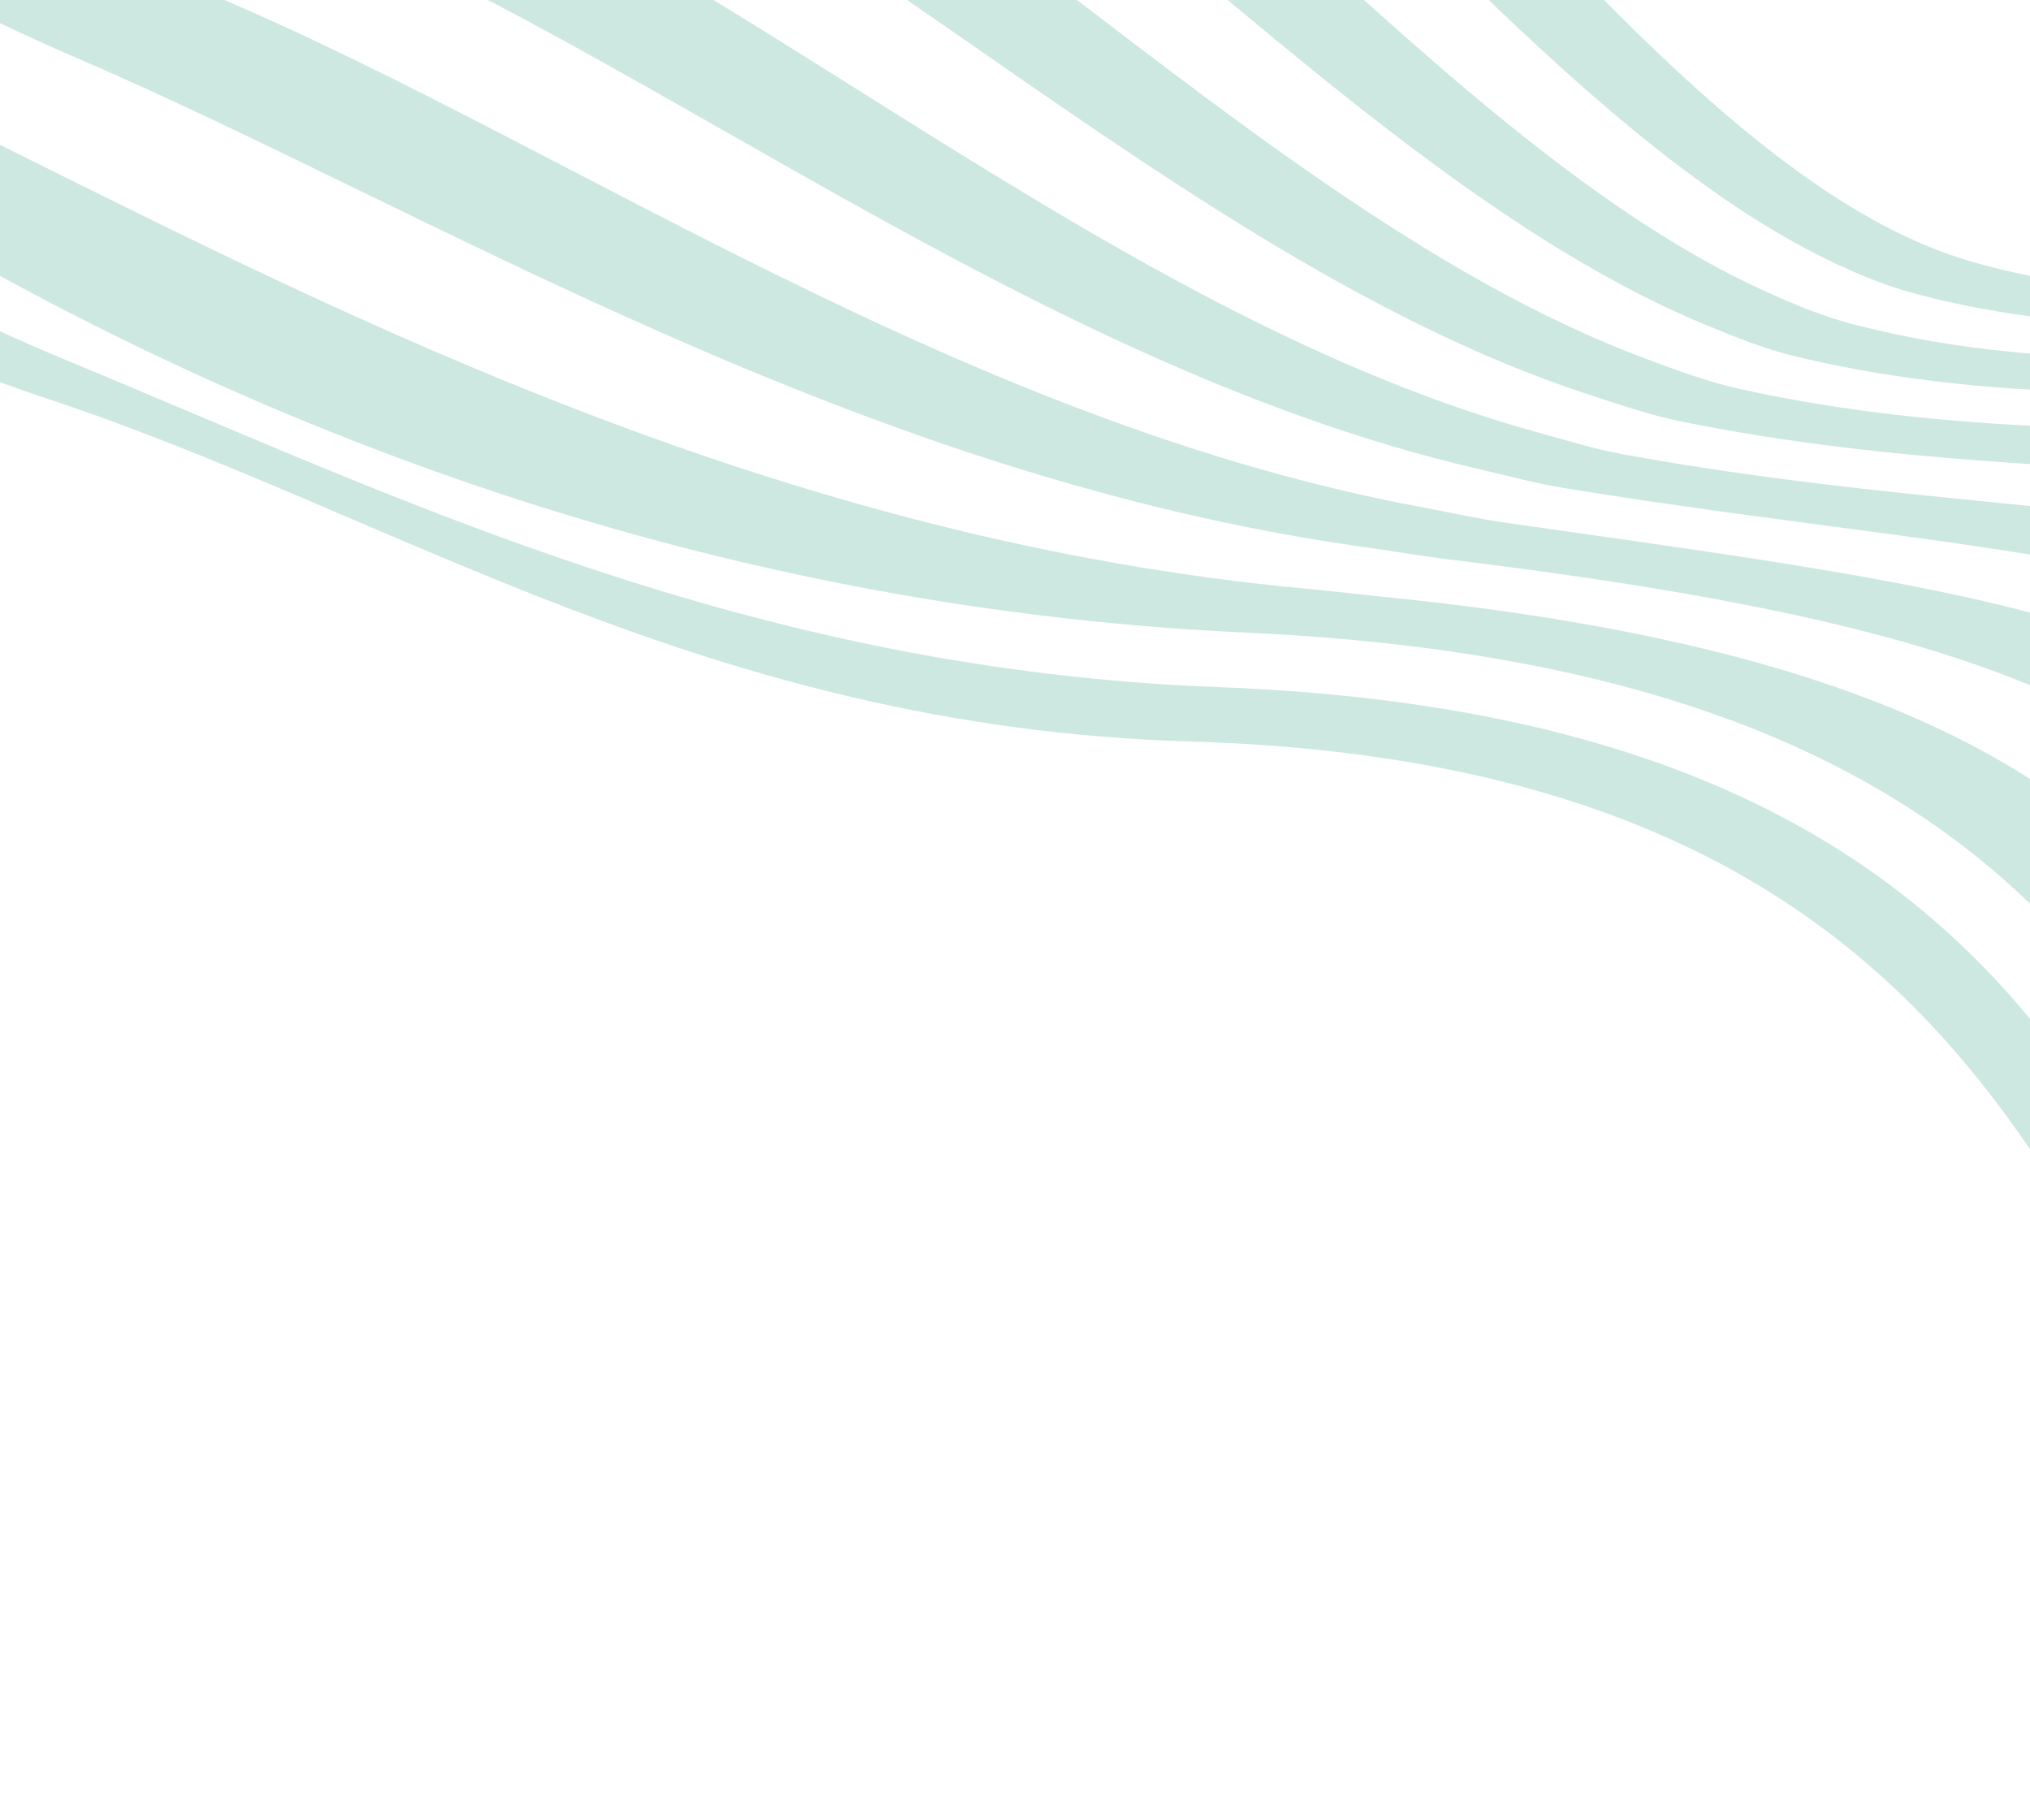<svg width="261" height="234" viewBox="0 0 261 234" fill="none" xmlns="http://www.w3.org/2000/svg">
<path d="M370.434 148.104L374.548 140.437C346.525 126.005 389.699 62.019 378.63 37.275C367.56 12.533 306.366 49.173 253.173 33.537C199.984 17.902 147.58 -95.268 79.054 -95.678C10.533 -96.085 -15.879 -142.053 -15.879 -142.053L-21.542 -131.501C-21.542 -131.501 4.886 -87.198 71.458 -84.391C132.404 -81.917 182.727 6.424 233.031 32.404C237.326 34.623 241.548 36.452 245.792 37.623C299.467 52.434 357.587 20.794 369.311 45.56C381.379 71.048 342.519 132.954 370.434 148.104Z" fill="#A6D6C8" fill-opacity="0.56"/>
<path d="M362.18 163.496L366.316 155.789C338.504 139.922 373.074 80.1 359.99 53.859C347.63 29.075 292.577 55.687 238.411 41.73C234.268 40.662 230.147 38.938 225.929 36.971C173.953 12.71 122.88 -68.419 63.858 -73.086C-0.716 -78.194 -27.214 -120.931 -27.214 -120.931L-32.899 -110.339C-32.899 -110.339 -6.37 -69.223 56.24 -61.76C113.297 -54.956 164.99 19.049 218.812 41.556C222.942 43.285 226.974 44.891 231.009 45.856C285.678 58.937 337.676 37.382 350.649 62.185C364.766 89.178 334.472 146.909 362.18 163.496Z" fill="#A6D6C8" fill-opacity="0.56"/>
<path d="M353.879 178.992L358.053 171.214C330.45 153.907 356.489 98.266 341.32 70.514C327.752 45.699 278.79 62.162 223.616 49.99C219.686 49.122 215.735 47.647 211.702 46.153C155.905 25.467 103.711 -41.498 48.629 -50.427C-12.034 -60.258 -38.577 -99.742 -38.577 -99.742L-44.302 -89.073C-44.302 -89.073 -17.756 -51.242 40.976 -39.024C94.067 -27.982 146.7 32.073 204.545 50.812C208.474 52.085 212.35 53.418 216.175 54.19C271.851 65.415 317.794 54.083 331.94 78.911C348.182 107.42 326.38 160.966 353.879 178.992Z" fill="#A6D6C8" fill-opacity="0.56"/>
<path d="M345.418 194.719L349.671 186.793C322.281 168.049 339.86 116.596 322.529 87.326C307.82 62.485 264.869 68.647 208.702 58.406C204.984 57.728 201.181 56.551 197.355 55.489C137.439 38.852 84.382 -14.466 33.284 -27.608C-23.52 -42.218 -50.062 -78.392 -50.062 -78.392L-55.865 -67.578C-55.865 -67.578 -29.333 -33.083 25.547 -16.06C74.647 -0.831 128.186 45.953 190.119 60.296C193.841 61.158 197.567 62.165 201.181 62.752C257.825 71.964 297.81 71.017 313.071 95.87C331.506 125.899 318.13 175.257 345.418 194.719Z" fill="#A6D6C8" fill-opacity="0.56"/>
<path d="M336.703 210.996L341.127 202.752C313.944 182.57 323.136 135.31 303.572 104.516C287.779 79.653 250.726 75.338 193.624 67.203C190.109 66.703 186.474 65.88 182.846 65.208C118.998 53.36 64.877 12.892 17.777 -4.408C-35.185 -23.864 -61.708 -56.662 -61.708 -56.662L-67.68 -45.532C-67.68 -45.532 -41.158 -14.441 9.871 7.456C54.981 26.817 109.837 61.197 175.439 70.333C178.98 70.825 182.52 71.45 185.933 71.868C243.457 78.874 277.626 88.502 293.944 113.376C314.646 144.929 309.624 190.095 336.703 210.996Z" fill="#A6D6C8" fill-opacity="0.56"/>
<path d="M327.453 228.229L332.158 219.46C305.184 197.839 306.052 154.767 284.196 122.456C267.364 97.57 236.035 82.577 178.123 76.748C174.811 76.415 171.378 75.995 167.913 75.675C100.757 69.456 44.986 40.95 1.843 19.539C-47.23 -4.811 -73.776 -34.182 -73.776 -34.182L-80.031 -22.526C-80.031 -22.526 13.434 74.635 160.225 81.324C307.015 88.015 279.232 188.14 327.453 228.229Z" fill="#A6D6C8" fill-opacity="0.56"/>
<path d="M324.708 233.345L326.074 230.801C271.381 197.069 296.786 93.604 156.589 88.327C96.171 86.053 51.077 63.871 9.423 46.682C-50.56 21.931 -83.54 -16.018 -83.54 -16.018L-87.027 -9.52C-87.027 -9.52 -54.422 31.177 6.38 51.352C50.939 66.138 90.742 93.464 152.969 95.314C286.627 99.292 263.539 205.976 324.708 233.345Z" fill="#A6D6C8" fill-opacity="0.56"/>
</svg>
